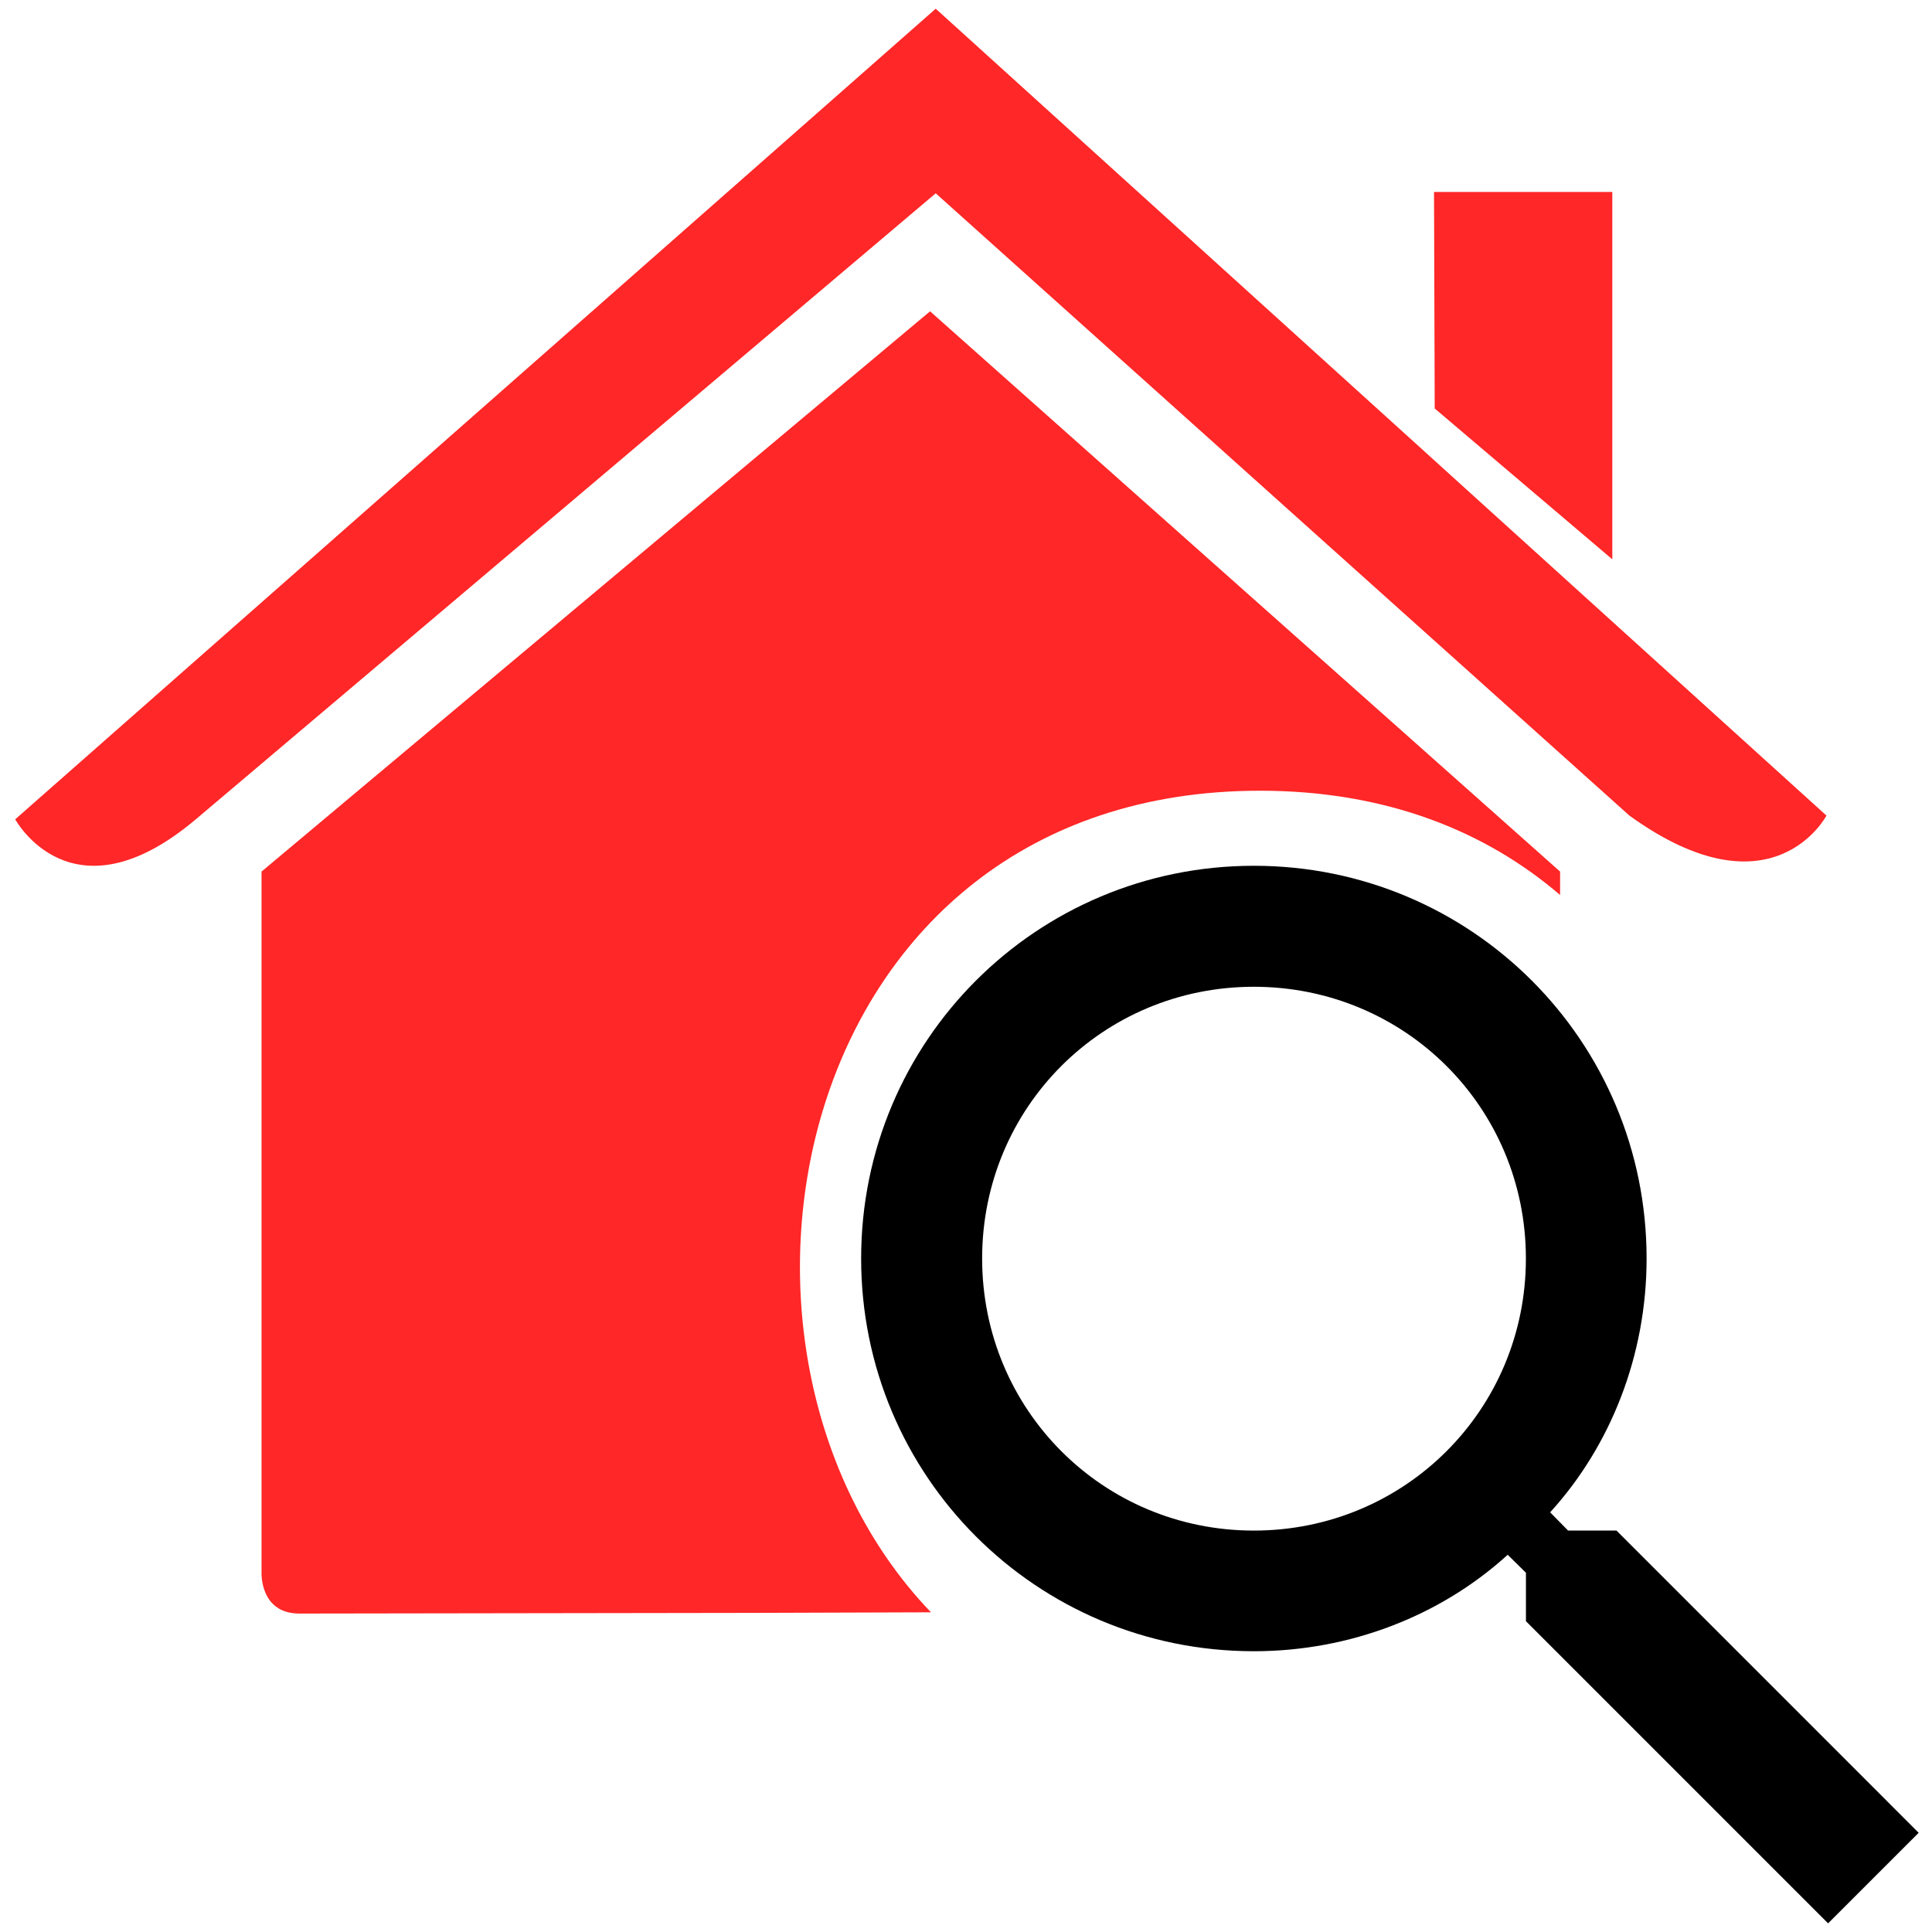 <?xml version="1.0" encoding="iso-8859-1"?>
<!-- Generator: Adobe Illustrator 19.0.0, SVG Export Plug-In . SVG Version: 6.00 Build 0)  -->
<svg version="1.1" id="Layer_1" xmlns="http://www.w3.org/2000/svg" xmlns:xlink="http://www.w3.org/1999/xlink" x="0px" y="0px"
	 viewBox="0 0 40 40" style="enable-background:new 0 0 40 40;" xml:space="preserve">
<g id="XMLID_2_">
	<path id="XMLID_22_" style="fill:#FF2727;" d="M26.089,16.371c2.609,0,4.673,0.839,6.211,2.159v-0.485l-13.044-11.6l-13.841,11.6
		v14.522c0,0-0.034,0.84,0.783,0.84c1.021,0,9.451-0.014,9.451-0.014l3.626-0.012C14.076,27.966,16.351,16.371,26.089,16.371z"/>
	<path id="XMLID_10_" d="M5.414,32.566"/>
	<path id="XMLID_6_" style="fill:#FF2727;" d="M0.315,16.963c0,0,1.172,2.165,3.739,0L19.373,4.002l14.362,12.884
		c2.963,2.137,4.08,0,4.08,0L19.373,0.18L0.315,16.963z M0.315,16.963"/>
	<path id="XMLID_3_" style="fill:#FF2727;" d="M33.381,3.974H29.69l0.014,4.483l3.677,3.123V3.974z M33.381,3.974"/>
</g>
<g id="XMLID_12_">
	<path id="XMLID_13_" d="M33.468,31.689h-1.002l-0.372-0.378c1.253-1.375,1.997-3.251,1.997-5.255c0-4.503-3.628-8.131-8.131-8.131
		s-8.131,3.628-8.131,8.131c0,4.503,3.628,8.131,8.131,8.131c2.003,0,3.88-0.744,5.255-1.997l0.378,0.372v1.003l6.256,6.256
		l1.875-1.875L33.468,31.689z M25.959,31.689c-3.128,0-5.625-2.505-5.625-5.633c0-3.128,2.498-5.626,5.625-5.626
		c3.128,0,5.633,2.498,5.633,5.626C31.593,29.184,29.087,31.689,25.959,31.689L25.959,31.689z M25.959,31.689"/>
</g>
</svg>
